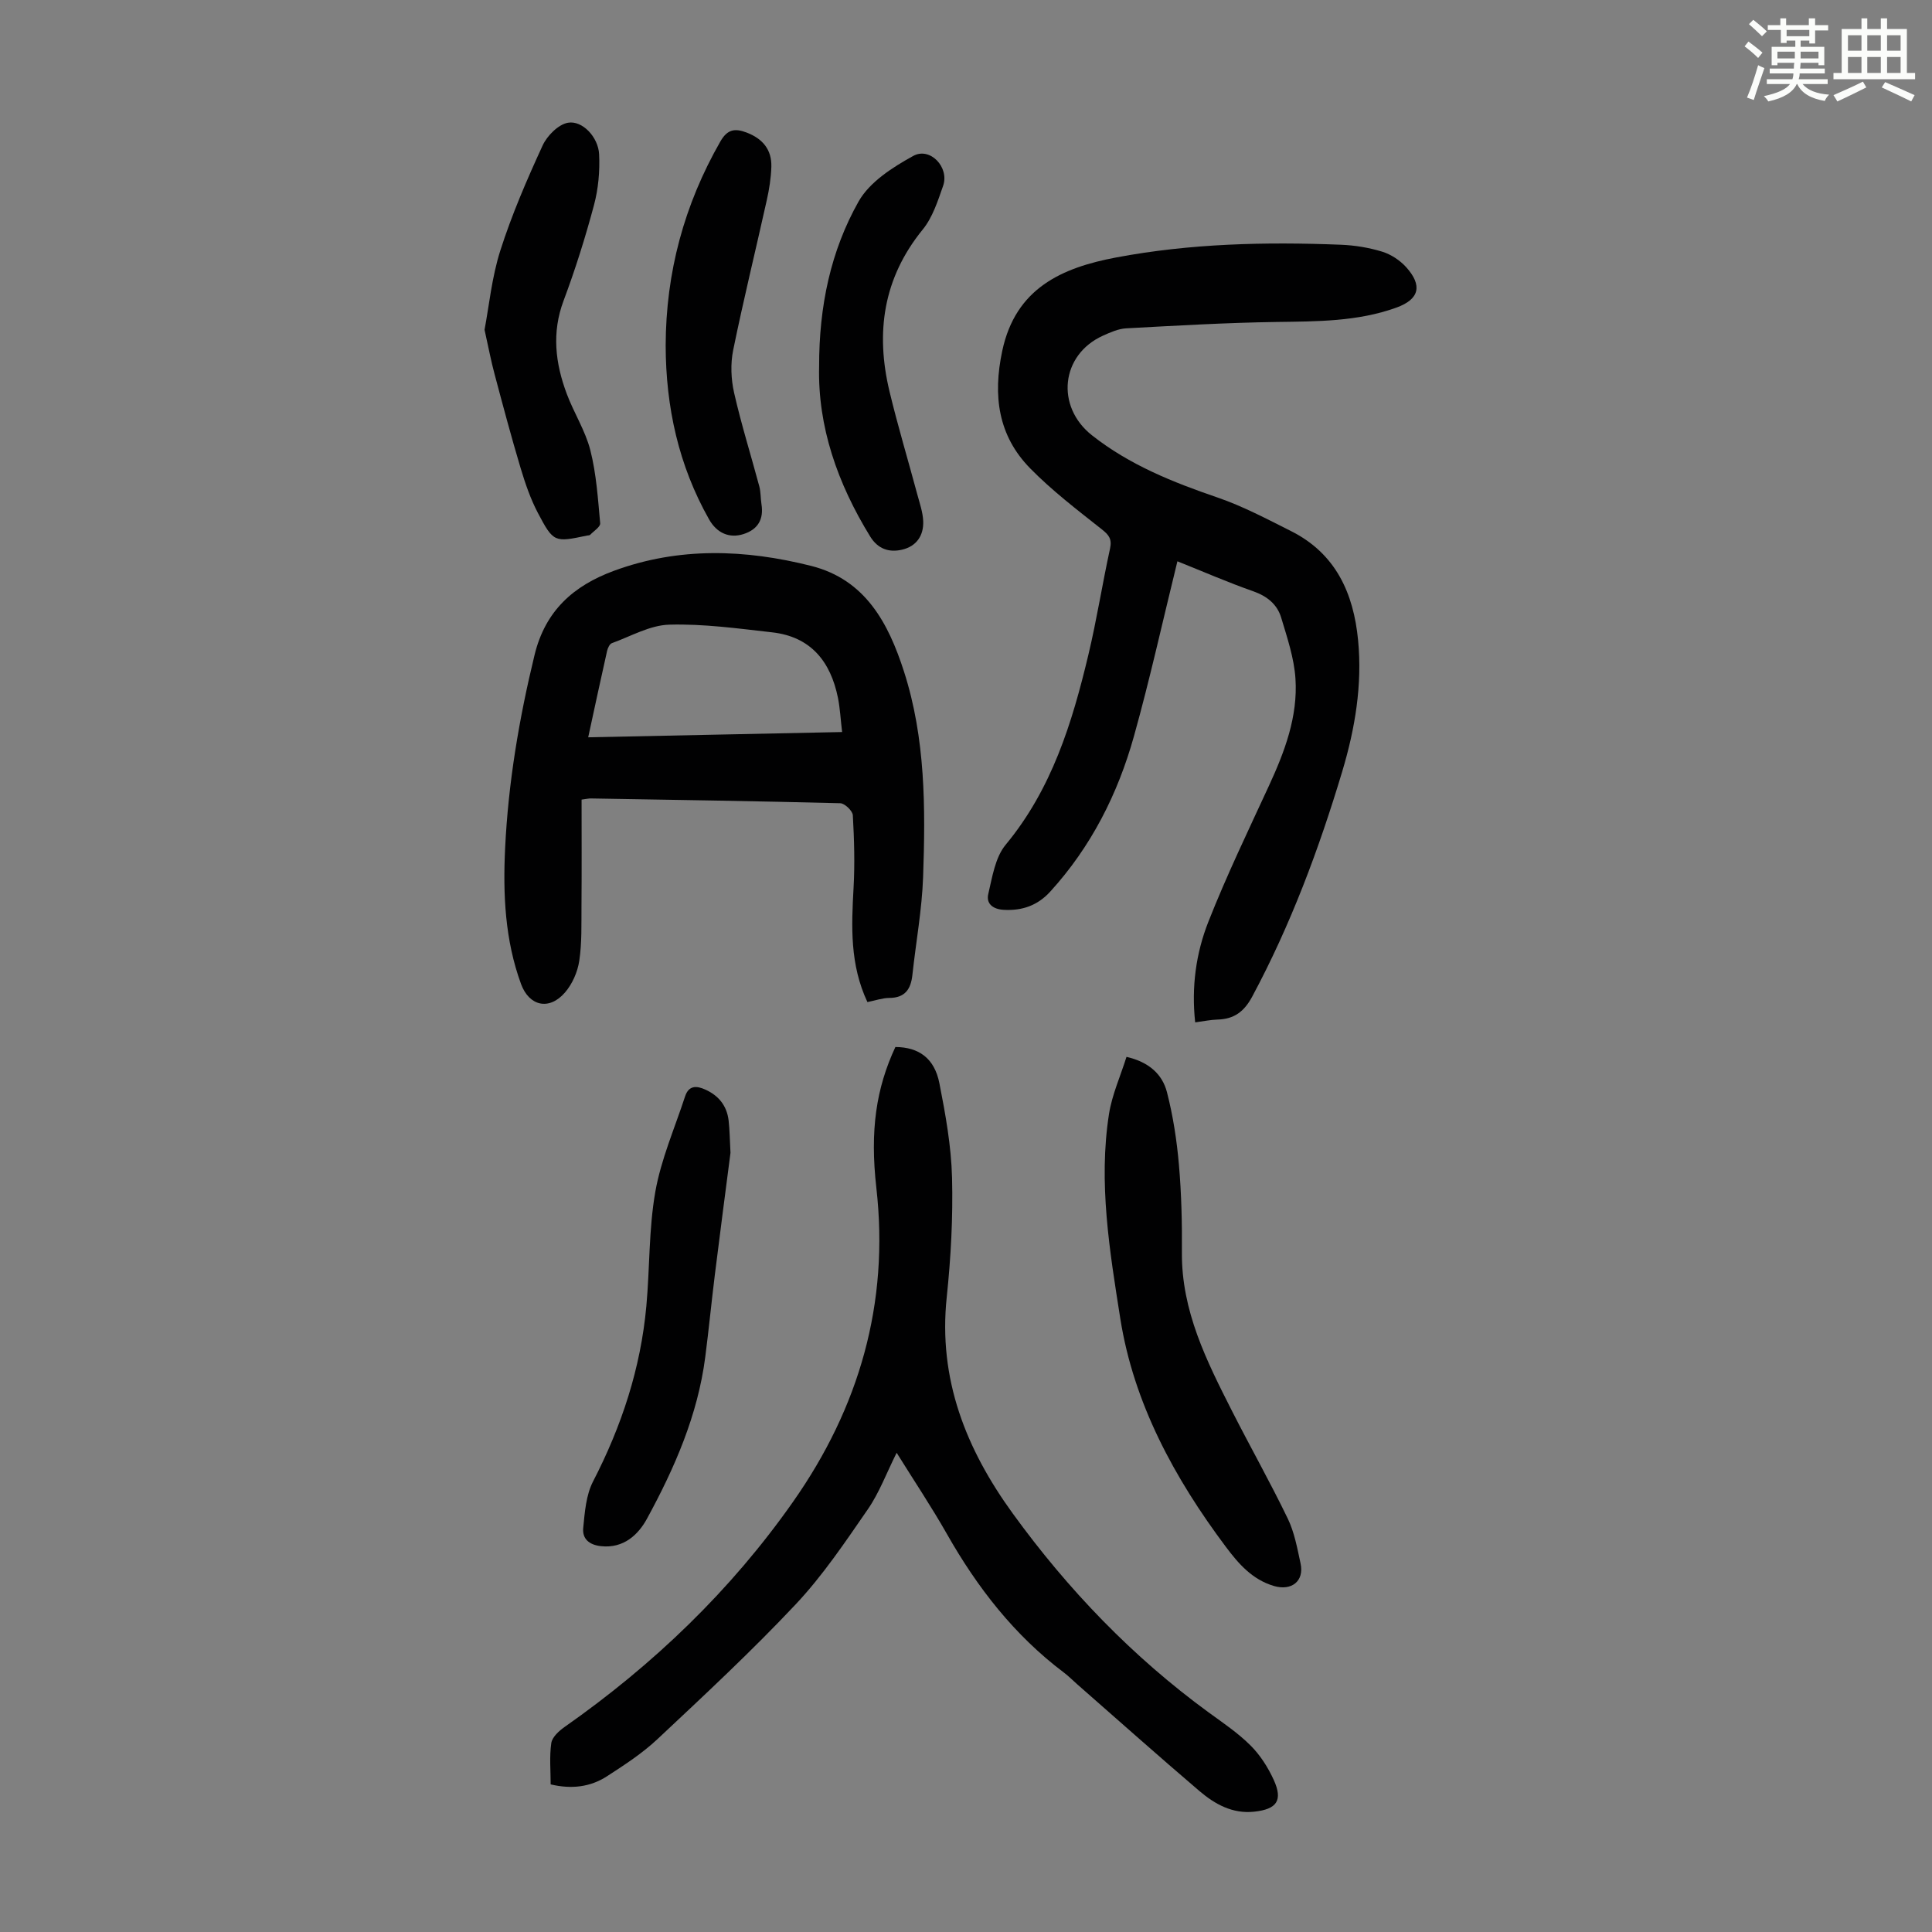 <svg enable-background="new 0 0 400 400" viewBox="0 0 400 400" xmlns="http://www.w3.org/2000/svg"><rect x="0" y="0" width="400" height="400" fill="#808080" stroke="none"/><path d="m361.2 9.6.8-1c.9.7 1.9 1.4 2.9 2.3l-.9 1.1c-1-1-2-1.8-2.8-2.4zm.5 10.6c.9-2.1 1.6-4.3 2.3-6.7.4.2.8.4 1.3.6-.7 2.1-1.5 4.3-2.2 6.6zm.4-15.2.9-.9c1 .8 2 1.6 2.8 2.4l-1 1c-.9-.9-1.8-1.7-2.7-2.5zm12.5-1.2h1.2v1.4h2.7v1.1h-2.7v2.7h-1.2v-.6h-1.8v1.3h4.9v3.8h-1.2v-.5h-3.7c0 .4-.1.9-.1 1.2h5.1v1h-5.2c0 .5-.1.9-.2 1.2h6v1h-5.2c1.1 1.3 2.9 2 5.5 2.2-.4.4-.7.8-.9 1.3-2.9-.5-4.8-1.6-5.7-3.5h-.1c-.8 1.7-2.7 2.9-5.9 3.6-.2-.4-.6-.8-.9-1.1 2.8-.6 4.6-1.4 5.4-2.5h-4.8v-1h5.3c.1-.3.2-.7.2-1.2h-4.9v-1h5c0-.4 0-.8.1-1.2h-3.5v.5h-1.2v-3.8h4.9v-1.3h-1.8v.5h-1.2v-2.7h-2.7v-1h2.6v-1.4h1.2v1.4h4.7v-1.4zm-6.6 8.3h3.6c0-.4 0-.9 0-1.4h-3.6zm1.9-4.6h4.7v-1.3h-4.7zm6.6 3.2h-3.7v1.4h3.7z" fill="#fbfcfa"/><path d="m385.3 3.8h1.3v2.2h2.8v-2.2h1.3v2.2h4.1v9.1h1.7v1.3h-16.9v-1.3h1.7v-9.1h4.1v-2.2zm.4 13.1.7 1.2c-1.8.9-3.8 1.9-6 2.9-.2-.4-.5-.8-.8-1.3 2.3-1 4.3-1.9 6.1-2.8zm-3.1-6.4h2.8v-3.2h-2.8zm0 4.6h2.8v-3.3h-2.8zm4-4.6h2.8v-3.2h-2.8zm0 4.6h2.8v-3.3h-2.8zm3.7 1.9c2.1.9 4.1 1.8 6.1 2.7l-.7 1.3c-2.2-1.1-4.2-2-6.1-2.9zm3.2-9.7h-2.8v3.2h2.8zm-2.8 7.8h2.8v-3.3h-2.8z" fill="#fbfcfa"/><g fill="#010102"><path d="m243.77 116.21c-3.05 12.38-5.69 24.39-9 36.22-3.34 11.96-8.88 22.9-17.34 32.18-2.59 2.84-5.77 3.98-9.62 3.76-2.29-.13-3.66-1.3-3.2-3.27.83-3.52 1.43-7.58 3.6-10.2 9.55-11.52 13.76-25.21 17.12-39.3 1.74-7.28 2.89-14.7 4.49-22.01.44-2.02-.25-2.86-1.77-4.05-5.07-4.01-10.25-7.97-14.76-12.57-6.66-6.78-7.75-15.06-5.79-24.3 2.76-13.02 12.36-17.25 23.61-19.37 15.35-2.89 30.91-3.25 46.48-2.63 2.88.11 5.81.59 8.56 1.43 1.83.56 3.68 1.78 4.97 3.2 3.46 3.84 2.73 6.67-2.02 8.39-8.04 2.9-16.42 2.85-24.84 2.97-10.38.15-20.75.76-31.12 1.32-1.61.09-3.25.83-4.77 1.51-8.76 3.95-9.86 14.68-2.27 20.65 7.78 6.13 16.73 9.7 25.99 12.87 5.24 1.8 10.21 4.44 15.19 6.94 9.26 4.64 12.96 12.85 13.9 22.61.89 9.27-.63 18.29-3.28 27.15-4.83 16.09-10.67 31.76-18.64 46.62-1.69 3.15-3.77 4.67-7.21 4.76-1.43.04-2.85.35-4.6.58-.8-7.31.16-14.31 2.73-20.83 3.76-9.54 8.23-18.81 12.53-28.13 3.27-7.08 6.02-14.35 5.5-22.22-.28-4.25-1.71-8.47-2.95-12.6-.83-2.78-2.93-4.47-5.81-5.48-5.13-1.8-10.15-3.98-15.68-6.2z"/><path d="m185.64 300.78c-2.11 4.22-3.59 8.26-5.95 11.68-4.68 6.78-9.33 13.72-14.95 19.7-9.11 9.69-18.88 18.77-28.59 27.88-3.15 2.96-6.85 5.37-10.5 7.73-3.41 2.2-7.28 2.7-11.64 1.67 0-2.83-.28-5.74.13-8.56.18-1.23 1.59-2.51 2.75-3.33 18.4-12.9 34.43-28.27 47.33-46.66 13.65-19.45 19.93-41.04 17.22-64.95-1.35-11.91-.04-20.62 3.94-29.17 4.84.03 8.09 2.32 9.11 7.5 1.27 6.45 2.45 13.01 2.62 19.55.21 8.24-.24 16.56-1.1 24.76-1.79 16.95 4 31.44 13.67 44.77 11.43 15.77 24.79 29.67 40.56 41.19 2.98 2.17 6.09 4.26 8.68 6.85 2 1.99 3.62 4.55 4.8 7.13 1.93 4.25.64 6.07-4.06 6.57-4.48.48-8.12-1.55-11.3-4.25-8.51-7.26-16.87-14.71-25.28-22.08-.93-.81-1.79-1.7-2.77-2.44-10.28-7.73-17.96-17.62-24.27-28.74-3.19-5.62-6.79-11-10.4-16.8z"/><path d="m179.59 207.47c-3.66-7.8-3.31-15.68-2.87-23.64.28-5 .13-10.04-.15-15.04-.05-.91-1.67-2.46-2.6-2.49-17.21-.44-34.43-.7-51.64-.99-.43-.01-.86.1-1.92.24 0 7.36.04 14.7-.02 22.04-.03 3.79.1 7.63-.46 11.35-.35 2.3-1.44 4.8-2.96 6.55-3.27 3.78-7.41 2.82-9.09-1.75-3.34-9.11-3.76-18.59-3.3-28.13.65-13.54 2.89-26.83 6.1-40.03 2.24-9.19 8.11-14.33 16.4-17.39 13.49-4.98 27.23-4.47 40.89-1.02 11.21 2.84 15.97 11.85 19.19 21.86 4.46 13.86 4.46 28.21 3.96 42.53-.24 6.78-1.49 13.53-2.22 20.3-.32 2.94-1.52 4.74-4.79 4.75-1.41.01-2.83.52-4.52.86zm-57.81-54.82c17.72-.37 34.96-.72 52.57-1.09-.32-2.7-.43-4.92-.86-7.08-1.52-7.51-5.62-12.66-13.62-13.56-7.08-.8-14.22-1.79-21.31-1.59-4 .11-7.95 2.41-11.88 3.83-.47.17-.85 1.01-.99 1.61-1.3 5.78-2.54 11.55-3.91 17.88z"/><path d="m233.23 218.81c4.65 1.07 7.41 3.6 8.37 7.29 1.27 4.93 2.05 10.03 2.49 15.11.52 6.01.66 12.06.61 18.1-.1 12.11 5.12 22.47 10.38 32.83 3.79 7.46 7.91 14.75 11.54 22.27 1.38 2.86 1.97 6.15 2.65 9.3.79 3.64-1.87 5.73-5.52 4.65-4.47-1.32-7.32-4.59-9.94-8.09-10.65-14.21-19.11-29.77-21.87-47.31-2.19-13.9-4.56-28.11-2.33-42.34.63-3.98 2.36-7.79 3.62-11.81z"/><path d="m151.24 238.68c-1.03 7.98-2.17 16.61-3.24 25.26-.7 5.65-1.25 11.33-1.98 16.98-1.55 12.06-6.35 23.02-12.08 33.53-1.78 3.26-4.8 6.17-9.49 5.67-2.51-.27-3.92-1.55-3.7-3.78.32-3.26.58-6.81 2.04-9.63 5.92-11.46 9.86-23.45 11.03-36.29.72-7.9.49-15.93 1.86-23.7 1.19-6.72 4.01-13.15 6.15-19.7.75-2.3 2.34-2.29 4.23-1.42 2.77 1.26 4.43 3.37 4.79 6.37.23 2 .24 4.02.39 6.71z"/><path d="m100.32 68.27c.93-4.88 1.49-10.84 3.27-16.41 2.37-7.42 5.49-14.64 8.75-21.73.93-2.03 3.25-4.37 5.26-4.72 2.98-.52 6.27 2.99 6.44 6.53.17 3.49-.16 7.15-1.06 10.52-1.79 6.69-3.87 13.32-6.3 19.8-2.48 6.62-1.7 12.95.65 19.25 1.48 3.97 3.87 7.67 4.9 11.73 1.24 4.9 1.57 10.04 2.03 15.1.07.73-1.32 1.6-2.07 2.38-.13.14-.42.12-.64.16-6.74 1.42-6.95 1.46-10.18-4.67-1.54-2.92-2.63-6.13-3.59-9.32-1.92-6.42-3.65-12.9-5.37-19.38-.73-2.68-1.24-5.42-2.09-9.24z"/><path d="m137.82 71.53c.04-15.09 3.82-29.14 11.33-42.25 1.47-2.57 3.06-2.74 5.45-1.83 3.29 1.26 5.2 3.53 5.1 7.07-.07 2.32-.44 4.67-.95 6.94-2.3 10.36-4.84 20.67-6.96 31.06-.57 2.82-.44 5.99.2 8.81 1.48 6.52 3.49 12.92 5.22 19.38.31 1.17.25 2.44.44 3.65.5 3.12-.69 5.23-3.7 6.21-2.93.95-5.55-.2-7.15-3.05-6.31-11.16-8.95-23.25-8.98-35.99z"/><path d="m169.59 75.88c-.02-12.48 2.39-23.92 8.17-34.16 2.28-4.04 7.05-7.09 11.32-9.44 3.49-1.92 7.53 2.37 6.18 6.2-1.1 3.14-2.18 6.54-4.22 9.04-8.19 10.06-9.8 21.32-6.88 33.51 1.72 7.16 3.85 14.22 5.76 21.34.49 1.82 1.14 3.66 1.22 5.52.12 3-1.4 5.23-4.4 5.92-2.69.62-4.99-.16-6.57-2.72-6.77-11-10.88-22.76-10.58-35.21z"/></g></svg>